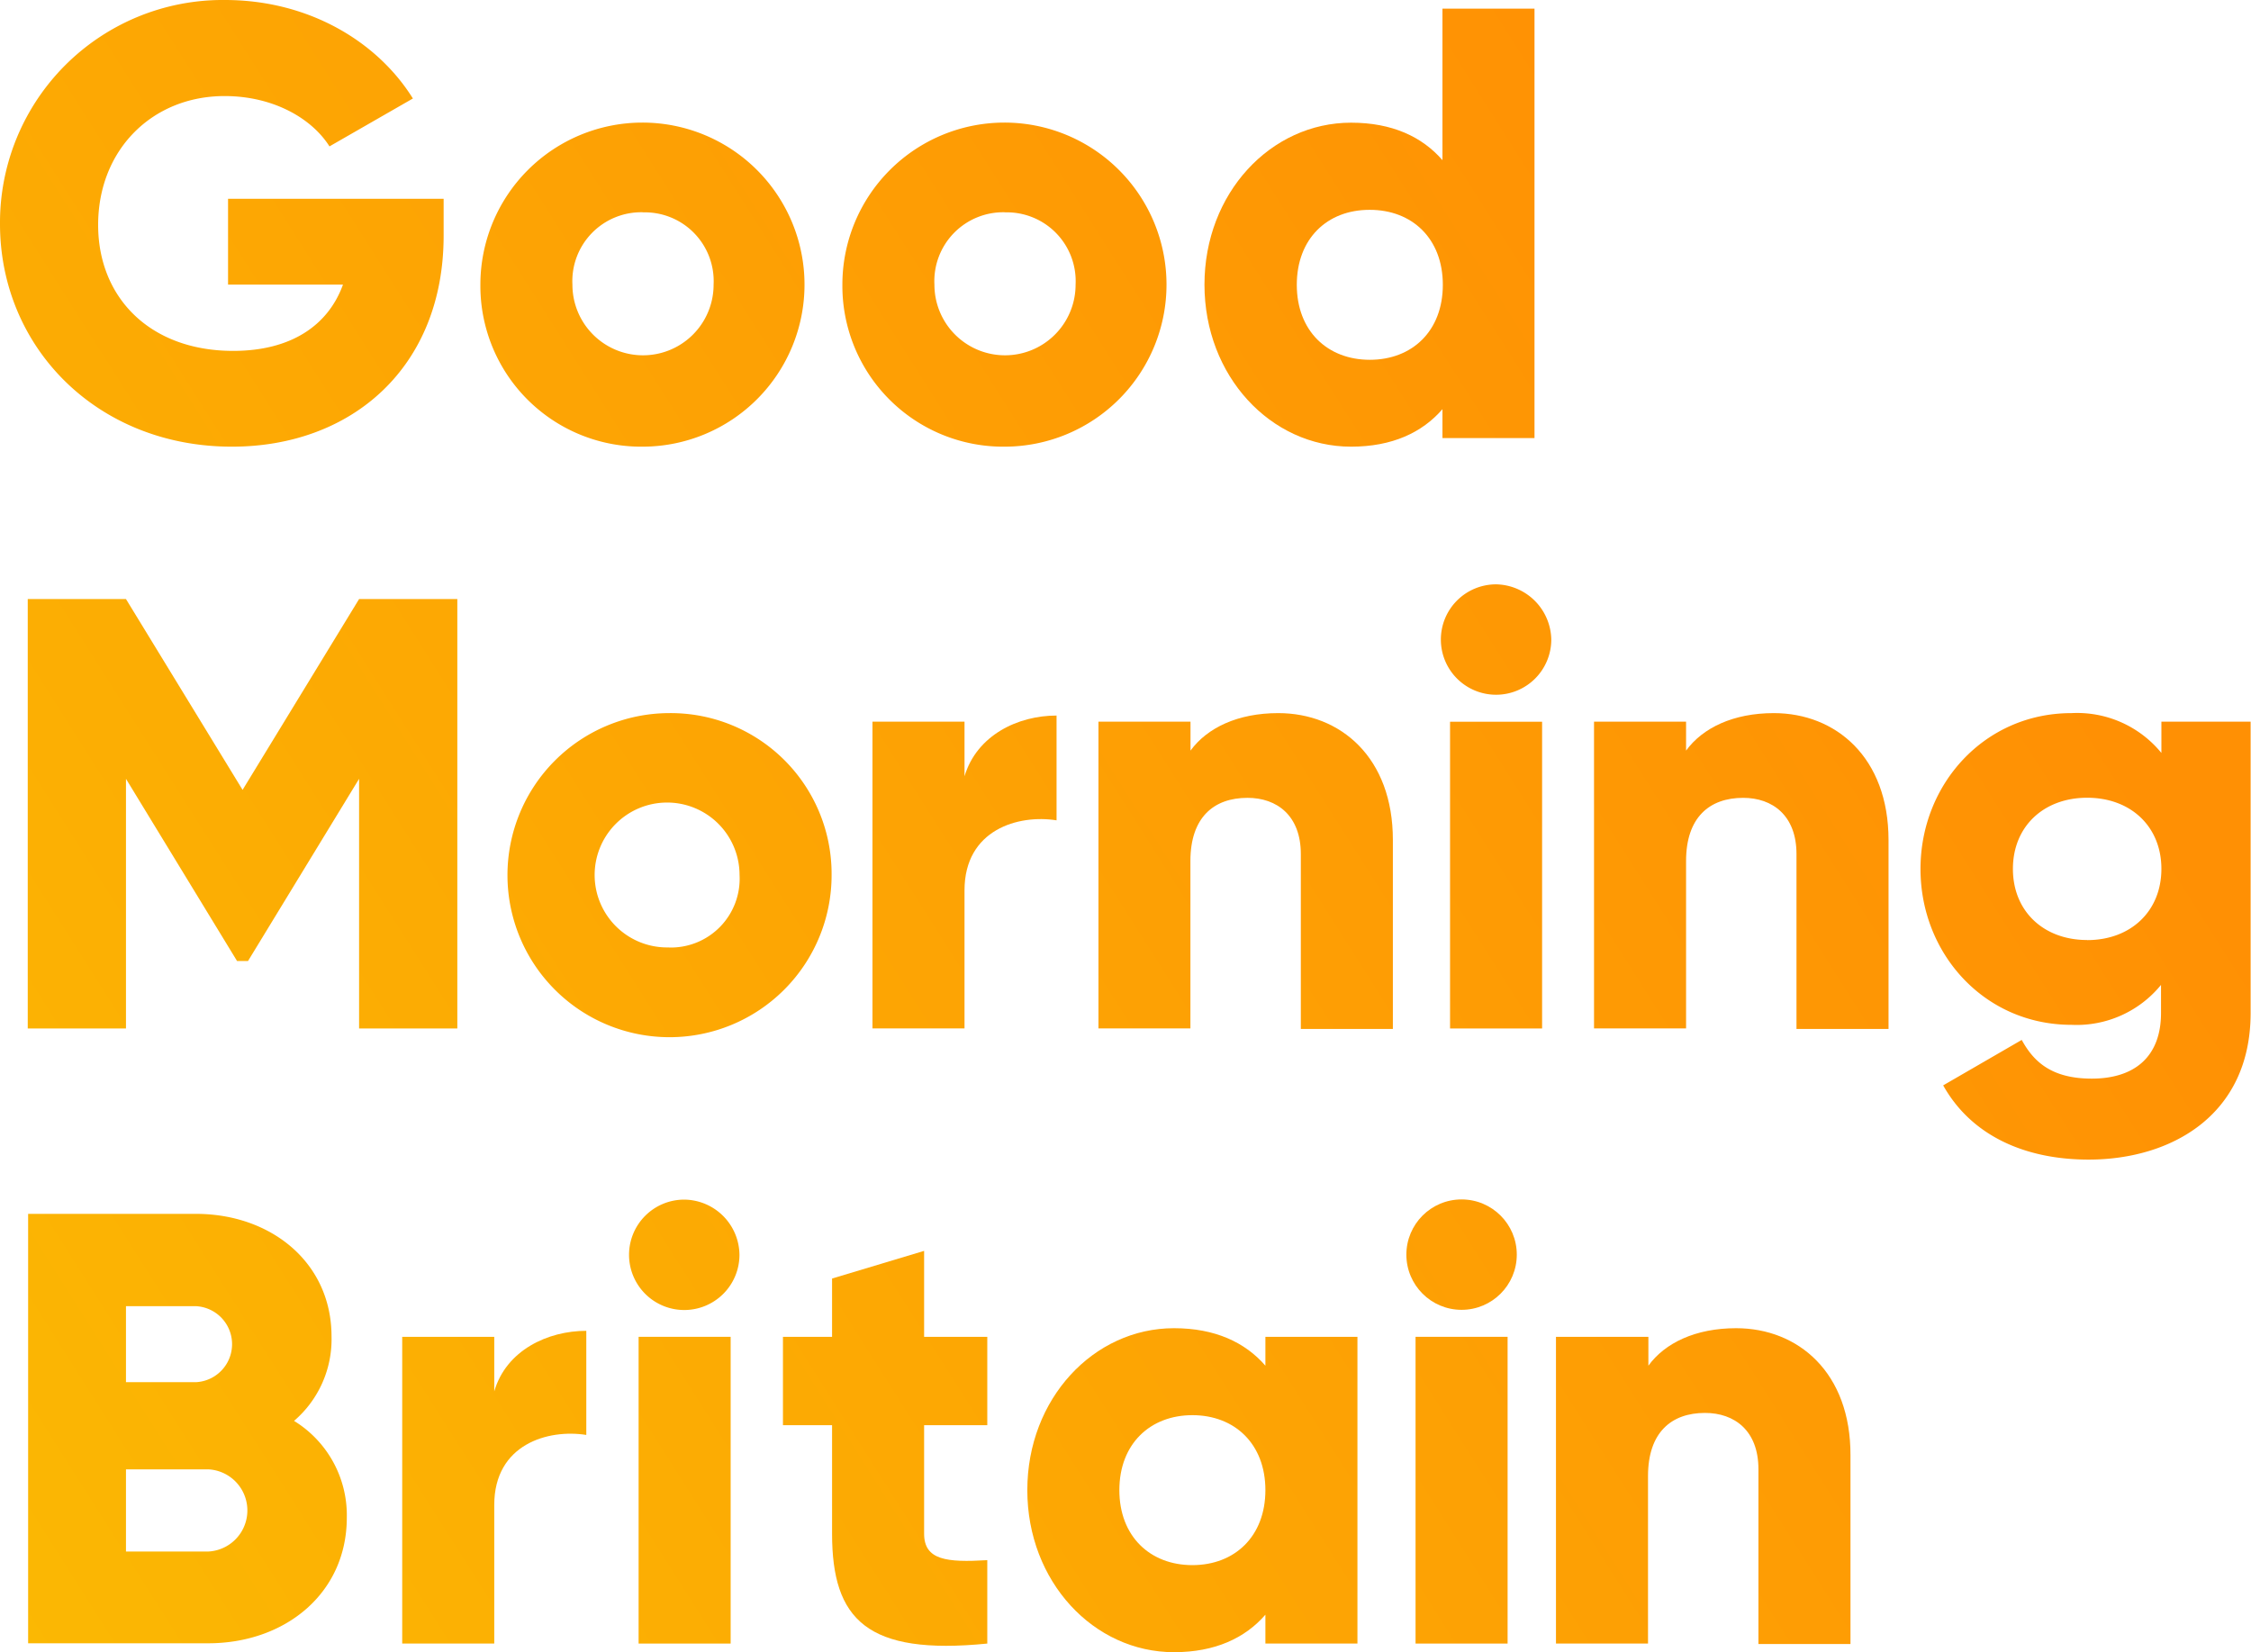 <svg xmlns="http://www.w3.org/2000/svg" xmlns:xlink="http://www.w3.org/1999/xlink" viewBox="0 0 240.15 176.29"><defs><style>.a{fill:url(#a);}.b{fill:url(#b);}.c{fill:url(#c);}.d{fill:url(#d);}.e{fill:url(#e);}.f{fill:url(#f);}.g{fill:url(#g);}.h{fill:url(#h);}.i{fill:url(#i);}.j{fill:url(#j);}.k{fill:url(#k);}.l{fill:url(#l);}.m{fill:url(#m);}.n{fill:url(#n);}.o{fill:url(#o);}.p{fill:url(#p);}.q{fill:url(#q);}.r{fill:url(#r);}.s{fill:url(#s);}.t{fill:url(#t);}.u{fill:url(#u);}</style><linearGradient id="a" x1="-65.47" y1="80.83" x2="143.73" y2="-51.71" gradientUnits="userSpaceOnUse"><stop offset="0" stop-color="#fbb903"/><stop offset="1" stop-color="#ff9004"/></linearGradient><linearGradient id="b" x1="-49.88" y1="105.44" x2="159.32" y2="-27.1" xlink:href="#a"/><linearGradient id="c" x1="-38.82" y1="122.9" x2="170.38" y2="-9.64" xlink:href="#a"/><linearGradient id="d" x1="-27" y1="141.55" x2="182.2" y2="9.01" xlink:href="#a"/><linearGradient id="e" x1="-36.6" y1="126.41" x2="172.6" y2="-6.14" xlink:href="#a"/><linearGradient id="f" x1="-20.61" y1="151.65" x2="188.59" y2="19.1" xlink:href="#a"/><linearGradient id="g" x1="-12.98" y1="163.68" x2="196.22" y2="31.14" xlink:href="#a"/><linearGradient id="h" x1="-2.98" y1="179.47" x2="206.22" y2="46.92" xlink:href="#a"/><linearGradient id="i" x1="4.67" y1="191.54" x2="213.87" y2="58.99" xlink:href="#a"/><linearGradient id="j" x1="-6.7" y1="173.6" x2="202.51" y2="41.06" xlink:href="#a"/><linearGradient id="k" x1="12.16" y1="203.37" x2="221.36" y2="70.82" xlink:href="#a"/><linearGradient id="l" x1="25.71" y1="224.74" x2="234.91" y2="92.2" xlink:href="#a"/><linearGradient id="m" x1="-10.02" y1="168.36" x2="199.18" y2="35.81" xlink:href="#a"/><linearGradient id="n" x1="2.32" y1="187.83" x2="211.52" y2="55.29" xlink:href="#a"/><linearGradient id="o" x1="9.54" y1="199.23" x2="218.74" y2="66.69" xlink:href="#a"/><linearGradient id="p" x1="-1.82" y1="181.3" x2="207.38" y2="48.75" xlink:href="#a"/><linearGradient id="q" x1="15.02" y1="207.87" x2="224.22" y2="75.32" xlink:href="#a"/><linearGradient id="r" x1="26.49" y1="225.98" x2="235.69" y2="93.43" xlink:href="#a"/><linearGradient id="s" x1="21.92" y1="218.77" x2="231.12" y2="86.22" xlink:href="#a"/><linearGradient id="t" x1="33.29" y1="236.71" x2="242.49" y2="104.16" xlink:href="#a"/><linearGradient id="u" x1="40.68" y1="248.38" x2="249.88" y2="115.83" xlink:href="#a"/></defs><path class="a" d="M24.74,47.66c12.83,0,22.59-8.51,22.59-22.52V21.21h-23v9.16H36.59C35,34.76,31,37.44,24.88,37.44,16,37.44,10.47,31.75,10.47,24c0-8,5.76-13.75,13.49-13.75,5.17,0,9.29,2.36,11.19,5.37l8.9-5.11C40.19,4.32,32.8,0,24,0A23.76,23.76,0,0,0,0,23.89C0,37.05,10.34,47.66,24.74,47.66Z"/><path class="b" d="M68.6,47.66A17.29,17.29,0,1,0,51.25,30.37,17.16,17.16,0,0,0,68.6,47.66Zm0-25a7.34,7.34,0,0,1,7.53,7.72,7.53,7.53,0,1,1-15.06,0A7.35,7.35,0,0,1,68.6,22.65Z"/><path class="c" d="M107.22,47.66A17.29,17.29,0,1,0,89.87,30.37,17.16,17.16,0,0,0,107.22,47.66Zm0-25a7.34,7.34,0,0,1,7.53,7.72,7.53,7.53,0,1,1-15.06,0A7.35,7.35,0,0,1,107.22,22.65Z"/><path class="d" d="M144.14,47.66c4.39,0,7.59-1.51,9.75-4v3.08h9.82V.92h-9.82V17.09c-2.16-2.49-5.36-4-9.75-4-8.58,0-15.64,7.53-15.64,17.28S135.56,47.66,144.14,47.66Zm2-25.27c4.52,0,7.79,3.07,7.79,8s-3.27,8-7.79,8-7.79-3.08-7.79-8S141.59,22.39,146.1,22.39Z"/><polygon class="e" points="48.79 109.74 48.79 63.92 38.31 63.92 25.88 84.28 13.44 63.92 2.96 63.92 2.96 109.74 13.44 109.74 13.44 83.1 25.29 102.54 26.46 102.54 38.31 83.1 38.31 109.74 48.79 109.74"/><path class="f" d="M71.37,76.09A17.29,17.29,0,1,0,88.72,93.37,17.16,17.16,0,0,0,71.37,76.09Zm0,25a7.73,7.73,0,1,1,7.53-7.73A7.34,7.34,0,0,1,71.37,101.1Z"/><path class="g" d="M93.08,77v32.73h9.82V95c0-6.49,5.76-8.12,9.82-7.47V76.35c-4.13,0-8.51,2.1-9.82,6.48V77Z"/><path class="h" d="M136.37,76.09c-4.32,0-7.59,1.57-9.36,4V77h-9.82v32.73H127V91.87c0-4.65,2.49-6.74,6.09-6.74,3.14,0,5.69,1.89,5.69,6v18.66h9.82V89.64C148.61,80.81,143,76.09,136.37,76.09Z"/><rect class="i" x="154.7" y="77.01" width="9.82" height="32.73"/><path class="j" d="M159.61,62.35a5.89,5.89,0,1,0,5.89,5.89A6,6,0,0,0,159.61,62.35Z"/><path class="k" d="M189.24,76.09c-4.32,0-7.59,1.57-9.36,4V77h-9.82v32.73h9.82V91.87c0-4.65,2.49-6.74,6.09-6.74,3.14,0,5.69,1.89,5.69,6v18.66h9.82V89.64C201.48,80.81,195.85,76.09,189.24,76.09Z"/><path class="l" d="M230.59,77v3.34A11.61,11.61,0,0,0,221,76.09c-9.3,0-16.11,7.6-16.11,16.63s6.81,16.63,16.11,16.63a11.61,11.61,0,0,0,9.55-4.26v3c0,4.65-2.81,7-7.39,7-4.32,0-6.22-1.84-7.47-4.13l-8.38,4.85c3,5.36,8.71,7.92,15.52,7.92,8.7,0,17.28-4.65,17.28-15.65V77Zm-7.92,23.3c-4.65,0-7.92-3.07-7.92-7.59s3.27-7.59,7.92-7.59,7.92,3.07,7.92,7.59S227.32,100.31,222.67,100.31Z"/><path class="m" d="M31.37,151.61a11.47,11.47,0,0,0,4-9c0-7.92-6.48-13.09-14.47-13.09H3v45.82H22.21c8.18,0,14.79-5.3,14.79-13.42A11.81,11.81,0,0,0,31.37,151.61ZM13.44,139.37H20.9a4.06,4.06,0,0,1,0,8.11H13.44Zm8.77,26.18H13.44v-8.77h8.77a4.39,4.39,0,0,1,0,8.77Z"/><path class="n" d="M52.73,148.46v-5.82H42.91v32.73h9.82V160.58c0-6.49,5.76-8.12,9.82-7.47V142C58.43,142,54,144.08,52.73,148.46Z"/><rect class="o" x="68.13" y="142.64" width="9.82" height="32.73"/><path class="p" d="M73,128a5.89,5.89,0,1,0,5.89,5.89A5.95,5.95,0,0,0,73,128Z"/><path class="q" d="M98.59,133.47l-9.82,2.95v6.22H83.53v9.43h5.24v11.58c0,9.17,3.73,13,16.56,11.72v-8.9c-4.32.26-6.74,0-6.74-2.82V152.07h6.74v-9.43H98.59Z"/><path class="r" d="M135,145.72c-2.16-2.49-5.37-4-9.75-4-8.58,0-15.65,7.53-15.65,17.28s7.07,17.29,15.65,17.29c4.38,0,7.59-1.51,9.75-4v3.08h9.82V142.64H135ZM127.21,167c-4.52,0-7.79-3.08-7.79-8s3.27-8,7.79-8,7.79,3.07,7.79,8S131.73,167,127.21,167Z"/><circle class="s" cx="155.93" cy="133.87" r="5.89"/><rect class="t" x="151.02" y="142.64" width="9.82" height="32.73"/><path class="u" d="M185.22,141.72c-4.32,0-7.6,1.57-9.36,4v-3.08H166v32.73h9.82V157.5c0-4.65,2.48-6.74,6.08-6.74,3.15,0,5.7,1.89,5.7,6v18.66h9.82v-20.1C197.46,146.44,191.83,141.72,185.22,141.72Z"/></svg>